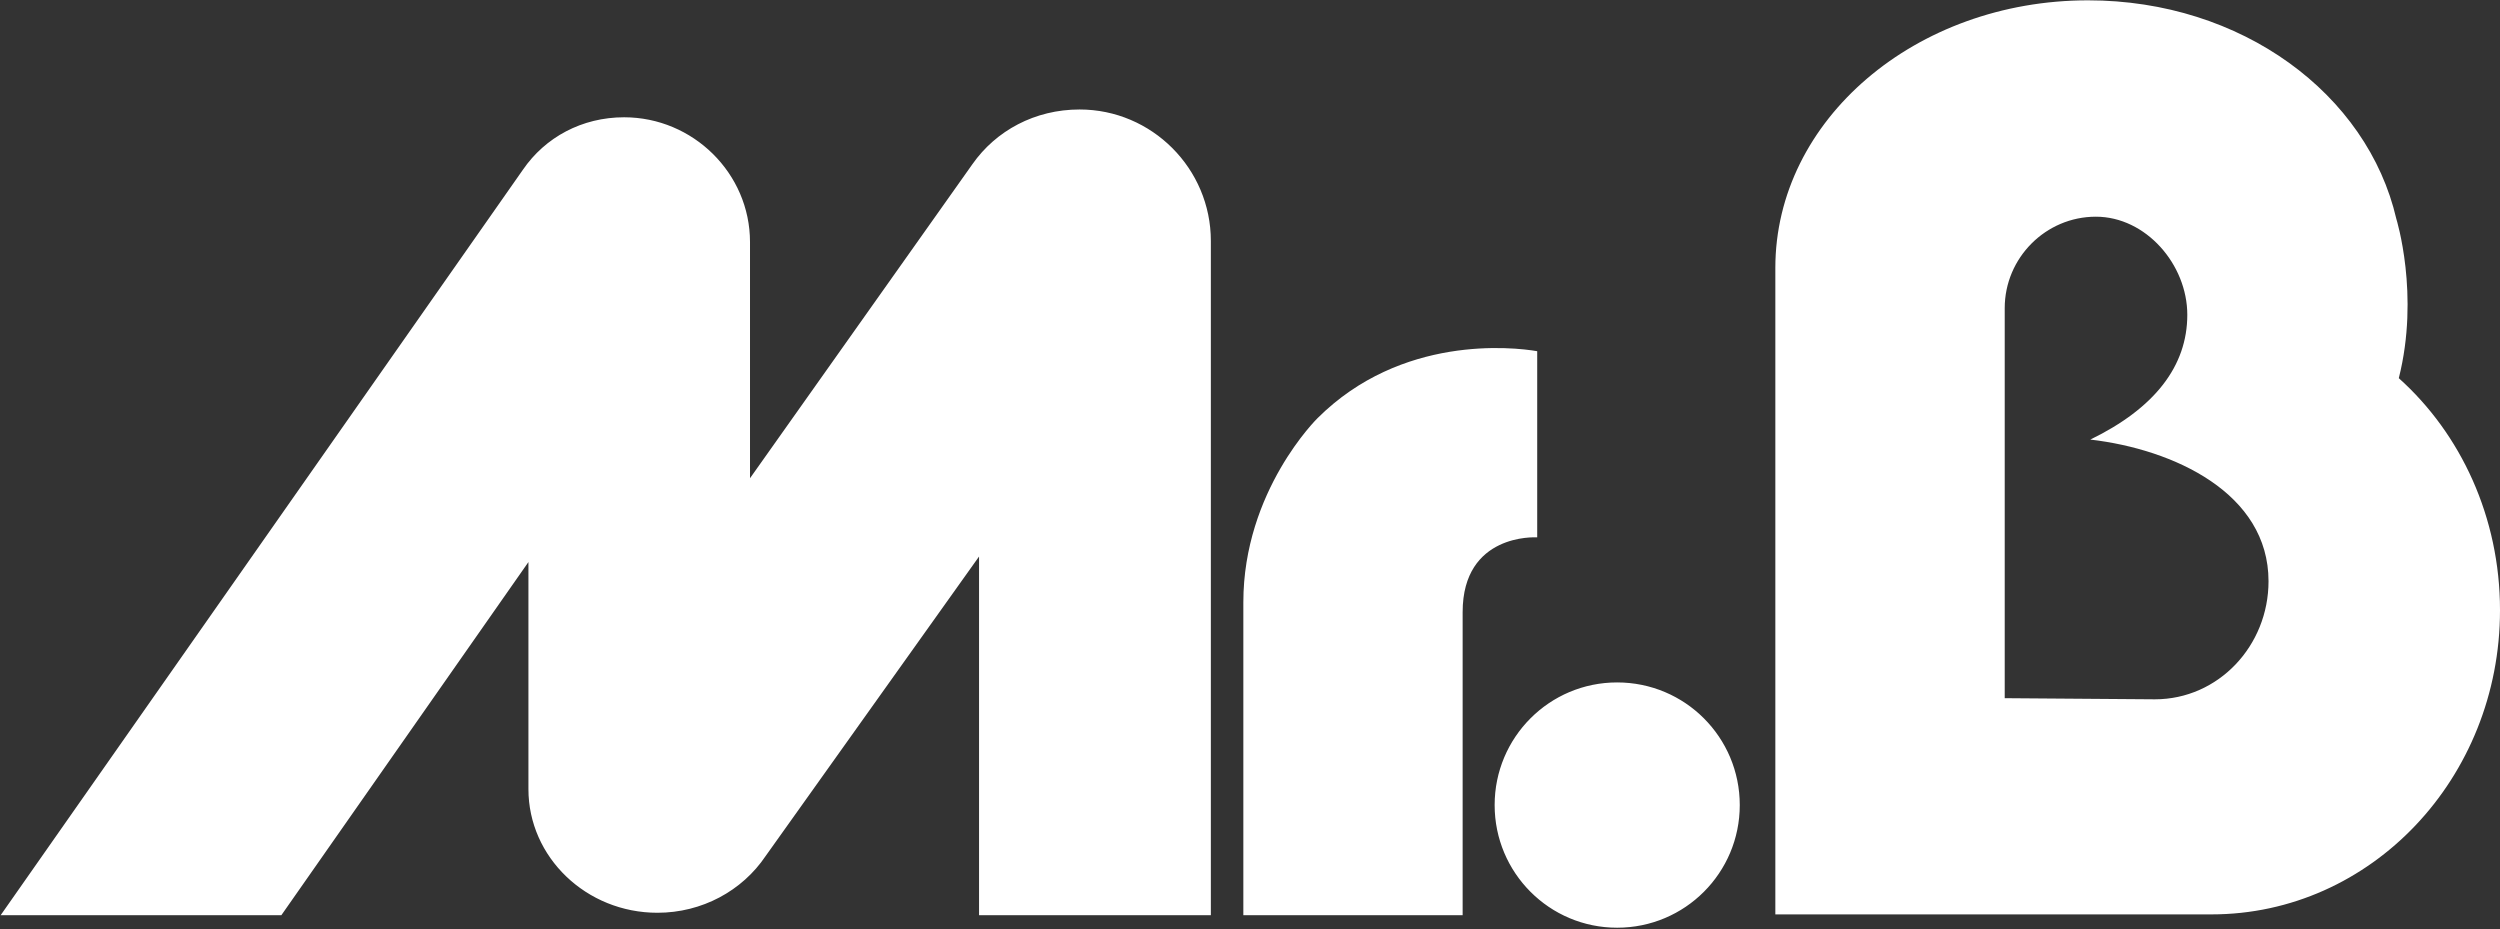 <svg version="1.2" xmlns="http://www.w3.org/2000/svg" viewBox="0 0 1539 572" width="1539" height="572">
	<rect x="0" y="0" width="1539" height="572" fill="#333333" stroke="none"/>
	<title>ALMRB</title>
	<style>
		.s0 { fill: #ffffff } 
	</style>
	<path id="Path 2" fill-rule="evenodd" class="s0" d="m1539 375.6c0 103.5-79.4 187.3-177.6 187.3h-268.5v-398c0-91.2 86.4-164.7 192.5-164.7 94.5 0 172 57.6 189.8 134.6 0 0 14.5 46.5 1.5 98 38.2 34.2 62.3 85.7 62.3 142.8zm-142.5-17.8c0-54.2-58.2-81.2-109.7-87.2 39.7-19.3 59.7-45.3 59.7-76.8 0-31-25.5-60.4-56.3-60.4-30.8 0-56.1 25.3-56.1 56.3v240.1l92.4 0.7c39.2 0 70-33 70-72.7zm-401 213.3c-41.7 0-75.4-33.8-75.4-75.5 0-41.7 33.7-75.5 75.4-75.5 41.8 0 75.5 33.8 75.5 75.5 0 41.7-33.7 75.5-75.5 75.5zm-95.1-194.3v186.6h-135v-192.6c0-68.7 45.7-113.4 45.7-113.4 51.5-51.3 120.1-43.8 135.2-41.2v114.6h-0.7c0 0-45.2-2.6-45.2 46zm-155-228.5v415.1h-142.7v-220.8l-131.4 184.4c-14.4 21.4-39.2 34.9-66.6 34.9-43.8 0-79.4-34.2-79.4-76.1v-139.8l-152.1 217.4h-172.8l321.5-458.9c13.7-20 36.4-32.3 62.3-32.3 42.4 0 77.5 34.5 77.5 76.8v145.4l136.9-193.3c14.5-20.7 38.5-33.7 66-33.7 44.5 0 80.8 36.4 80.8 80.9z"/>
</svg>